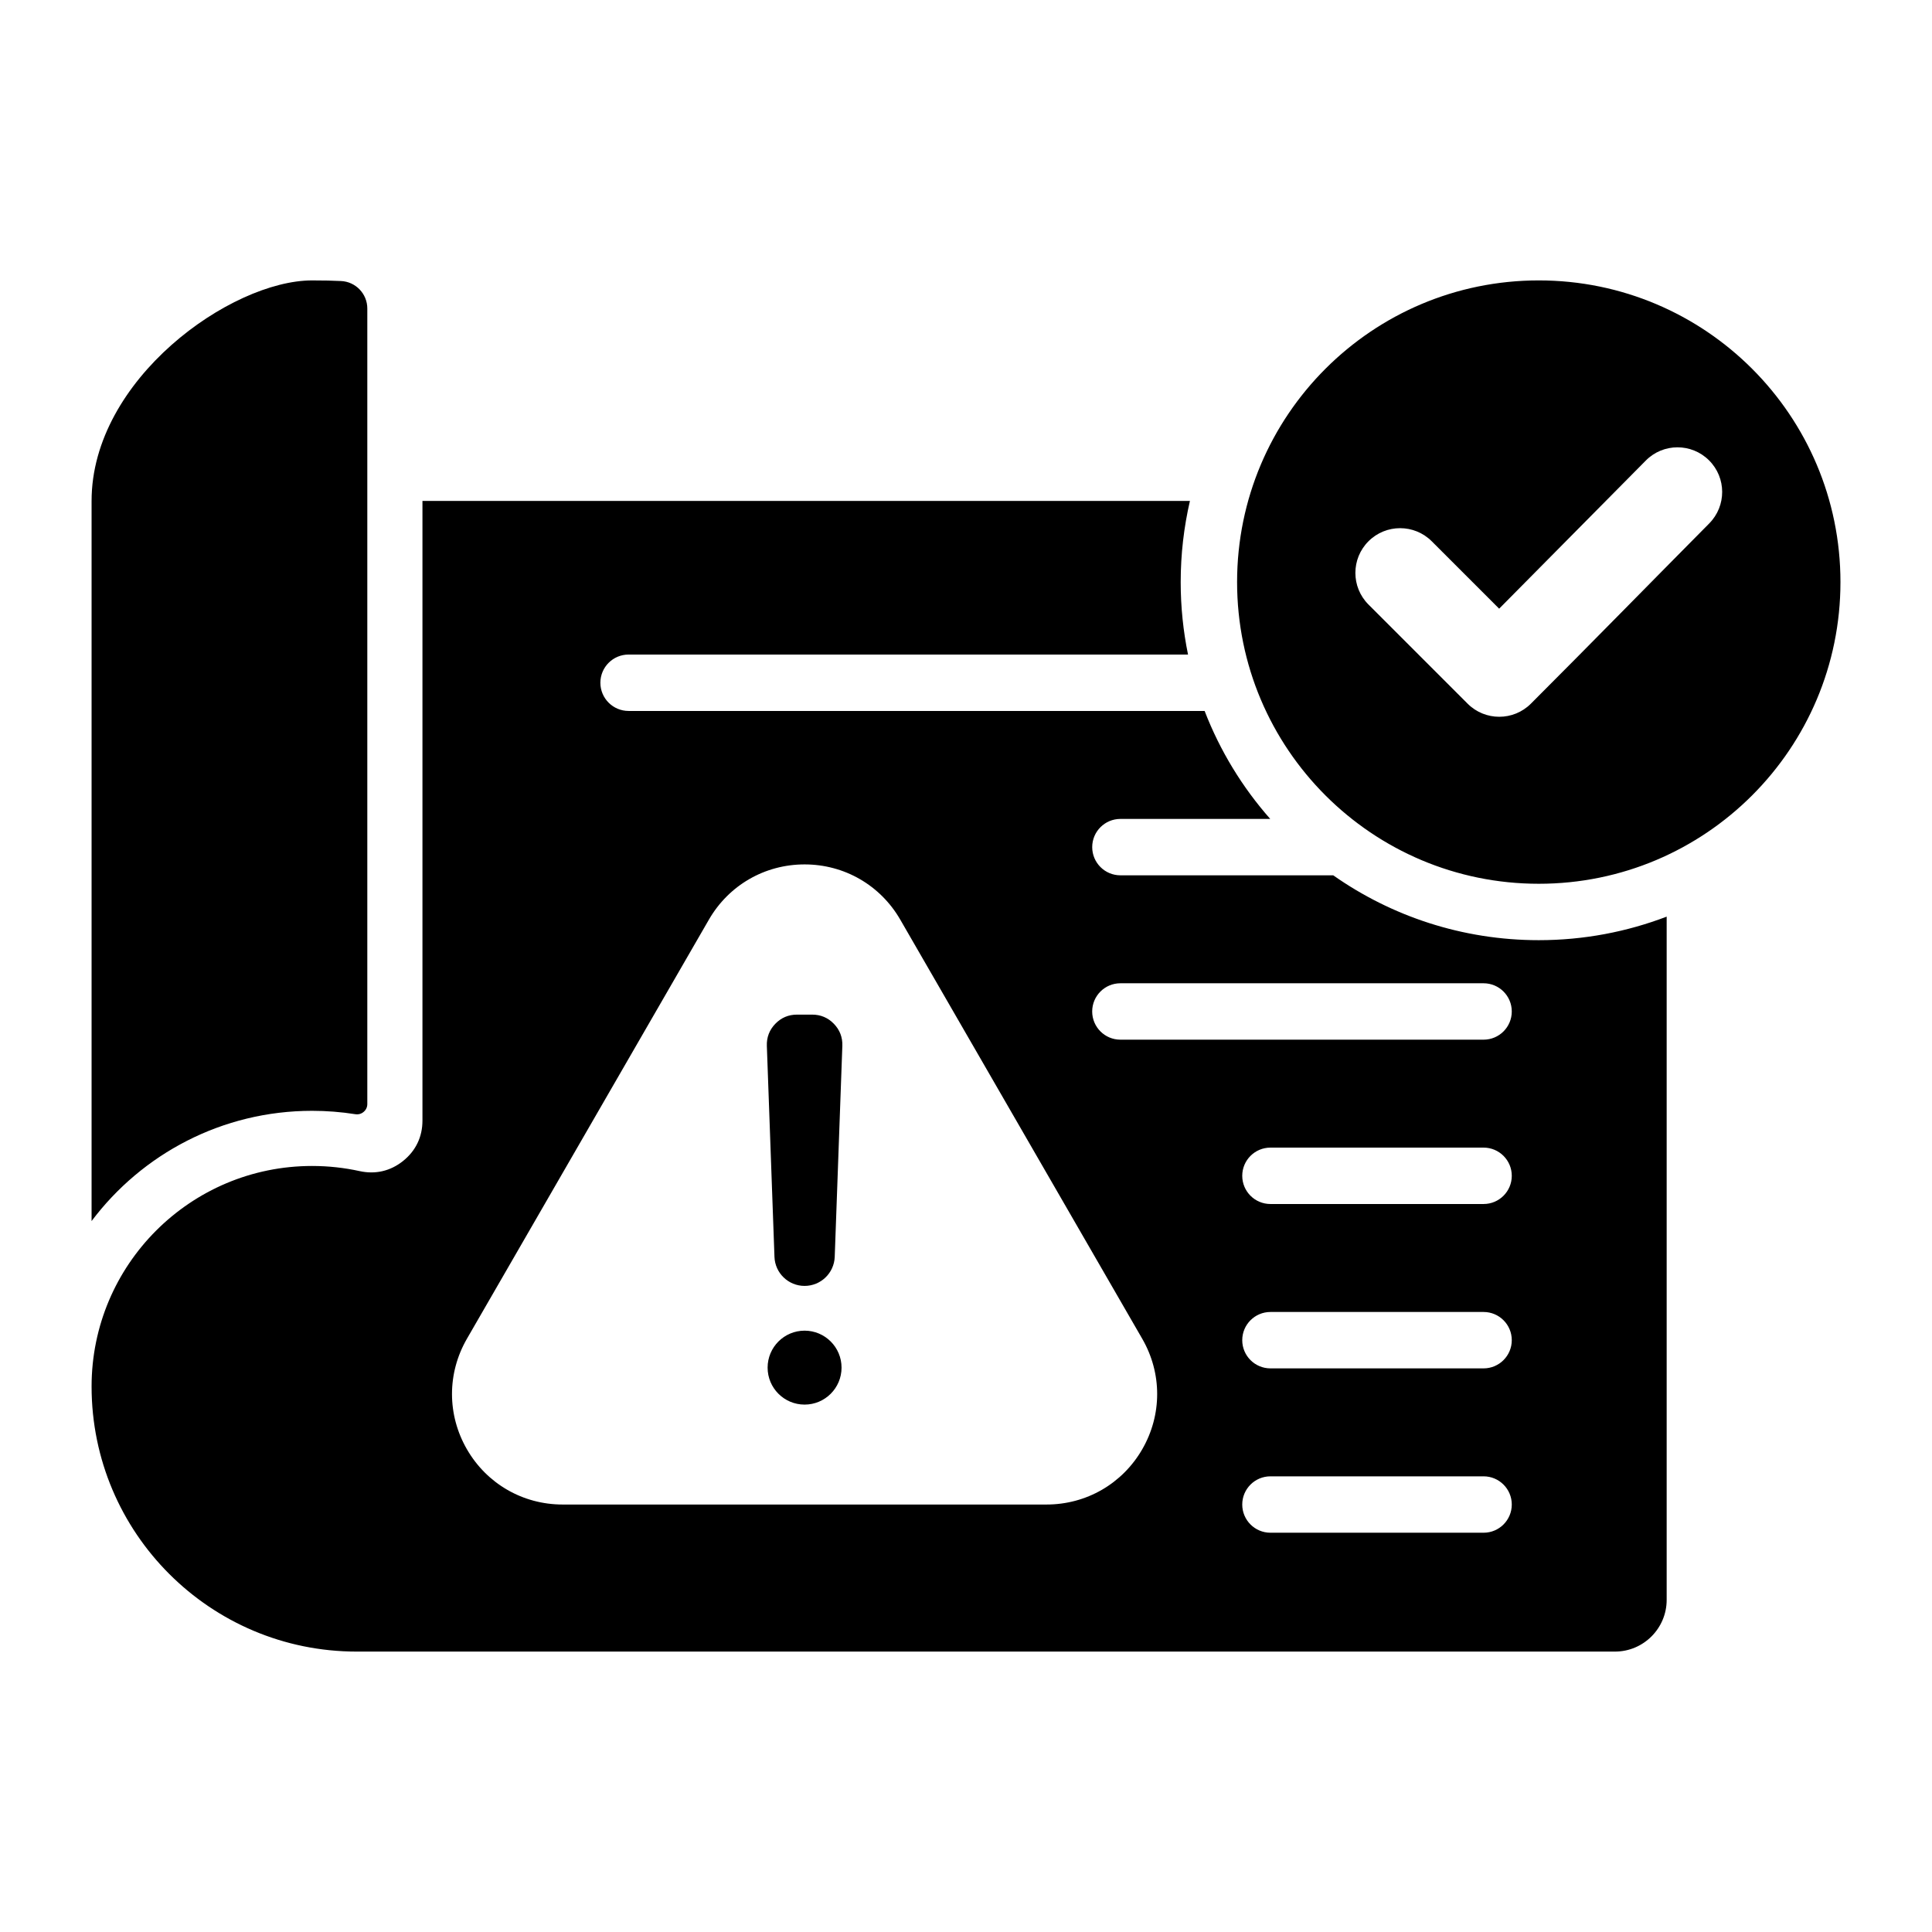 <?xml version="1.0" encoding="UTF-8"?>
<!-- Uploaded to: ICON Repo, www.svgrepo.com, Generator: ICON Repo Mixer Tools -->
<svg fill="#000000" width="800px" height="800px" version="1.1" viewBox="144 144 512 512" xmlns="http://www.w3.org/2000/svg">
 <path d="m168.27 467.59v-190.84c0-32.273 36.973-58.438 58.438-58.438 2.953 0 5.488 0.051 7.68 0.164 3.894 0.188 6.953 3.394 6.953 7.293v210.8c0 0.828-0.332 1.543-0.961 2.082-0.629 0.539-1.387 0.75-2.211 0.625-3.789-0.598-7.625-0.898-11.469-0.898-23.879 0.004-45.098 11.477-58.43 29.215zm383.52-249.28c44.152 0 79.949 35.793 79.949 79.949s-35.793 79.949-79.949 79.949c-44.152 0-79.949-35.793-79.949-79.949 0.004-44.156 35.793-79.949 79.949-79.949zm-10.5 86.996-17.863-17.863c-4.629-4.629-12.137-4.629-16.766 0-4.629 4.629-4.629 12.137 0 16.766l26.273 26.273c4.629 4.629 12.137 4.629 16.766 0 15.84-15.84 31.492-31.852 47.258-47.762 4.598-4.641 4.582-12.121-0.051-16.73-4.633-4.609-12.137-4.598-16.742 0.051zm-230.71 27.102c-4.129 0-7.473-3.348-7.473-7.473 0-4.129 3.348-7.473 7.473-7.473h148.26c-1.273-6.203-1.945-12.621-1.945-19.203 0-7.398 0.852-14.602 2.449-21.512h-203.39v164.23c0 4.293-1.77 7.988-5.117 10.676-3.344 2.688-7.332 3.625-11.523 2.703-4.059-0.891-8.277-1.363-12.605-1.363-32.273 0-58.438 26.16-58.438 58.438 0 38.797 31.453 70.254 70.254 70.254h333.46c7.547 0 13.699-6.152 13.699-13.699v-181.07c-10.527 4.023-21.945 6.238-33.891 6.238-20.273 0-39.055-6.359-54.473-17.188h-56.402c-4.129 0-7.473-3.348-7.473-7.473 0-4.129 3.348-7.473 7.473-7.473h39.703c-7.375-8.359-13.297-18.023-17.383-28.605l-152.65-0.004zm170.1 217.78c-4.129 0-7.473-3.348-7.473-7.473 0-4.129 3.348-7.473 7.473-7.473h56.484c4.129 0 7.473 3.348 7.473 7.473 0 4.129-3.348 7.473-7.473 7.473zm0-43.555c-4.129 0-7.473-3.348-7.473-7.473s3.348-7.473 7.473-7.473h56.484c4.129 0 7.473 3.348 7.473 7.473s-3.348 7.473-7.473 7.473zm0-43.559c-4.129 0-7.473-3.348-7.473-7.473 0-4.129 3.348-7.473 7.473-7.473h56.484c4.129 0 7.473 3.348 7.473 7.473 0 4.129-3.348 7.473-7.473 7.473zm-39.766-43.551c-4.129 0-7.473-3.348-7.473-7.473 0-4.129 3.348-7.473 7.473-7.473h96.25c4.129 0 7.473 3.348 7.473 7.473 0 4.129-3.348 7.473-7.473 7.473zm-58.332-31.805 64.125 111.07c5.273 9.133 5.273 20.152 0 29.285-5.273 9.133-14.816 14.641-25.359 14.641h-128.25c-10.543 0-20.09-5.512-25.359-14.641-5.273-9.133-5.273-20.152 0-29.285l64.125-111.07c5.273-9.133 14.816-14.641 25.359-14.641 10.547 0 20.086 5.512 25.359 14.641zm-25.359 108.92c5.41 0 9.797 4.387 9.797 9.797s-4.387 9.797-9.797 9.797-9.797-4.387-9.797-9.797c0-5.406 4.387-9.797 9.797-9.797zm0-11.859c-4.297 0-7.828-3.406-7.981-7.699l-2.019-55.918c-0.078-2.25 0.672-4.215 2.234-5.836 1.562-1.621 3.5-2.441 5.75-2.441h4.039c2.25 0 4.188 0.824 5.75 2.441 1.562 1.621 2.312 3.586 2.234 5.836l-2.019 55.918c-0.16 4.293-3.688 7.699-7.988 7.699z" fill-rule="evenodd"/>
</svg>